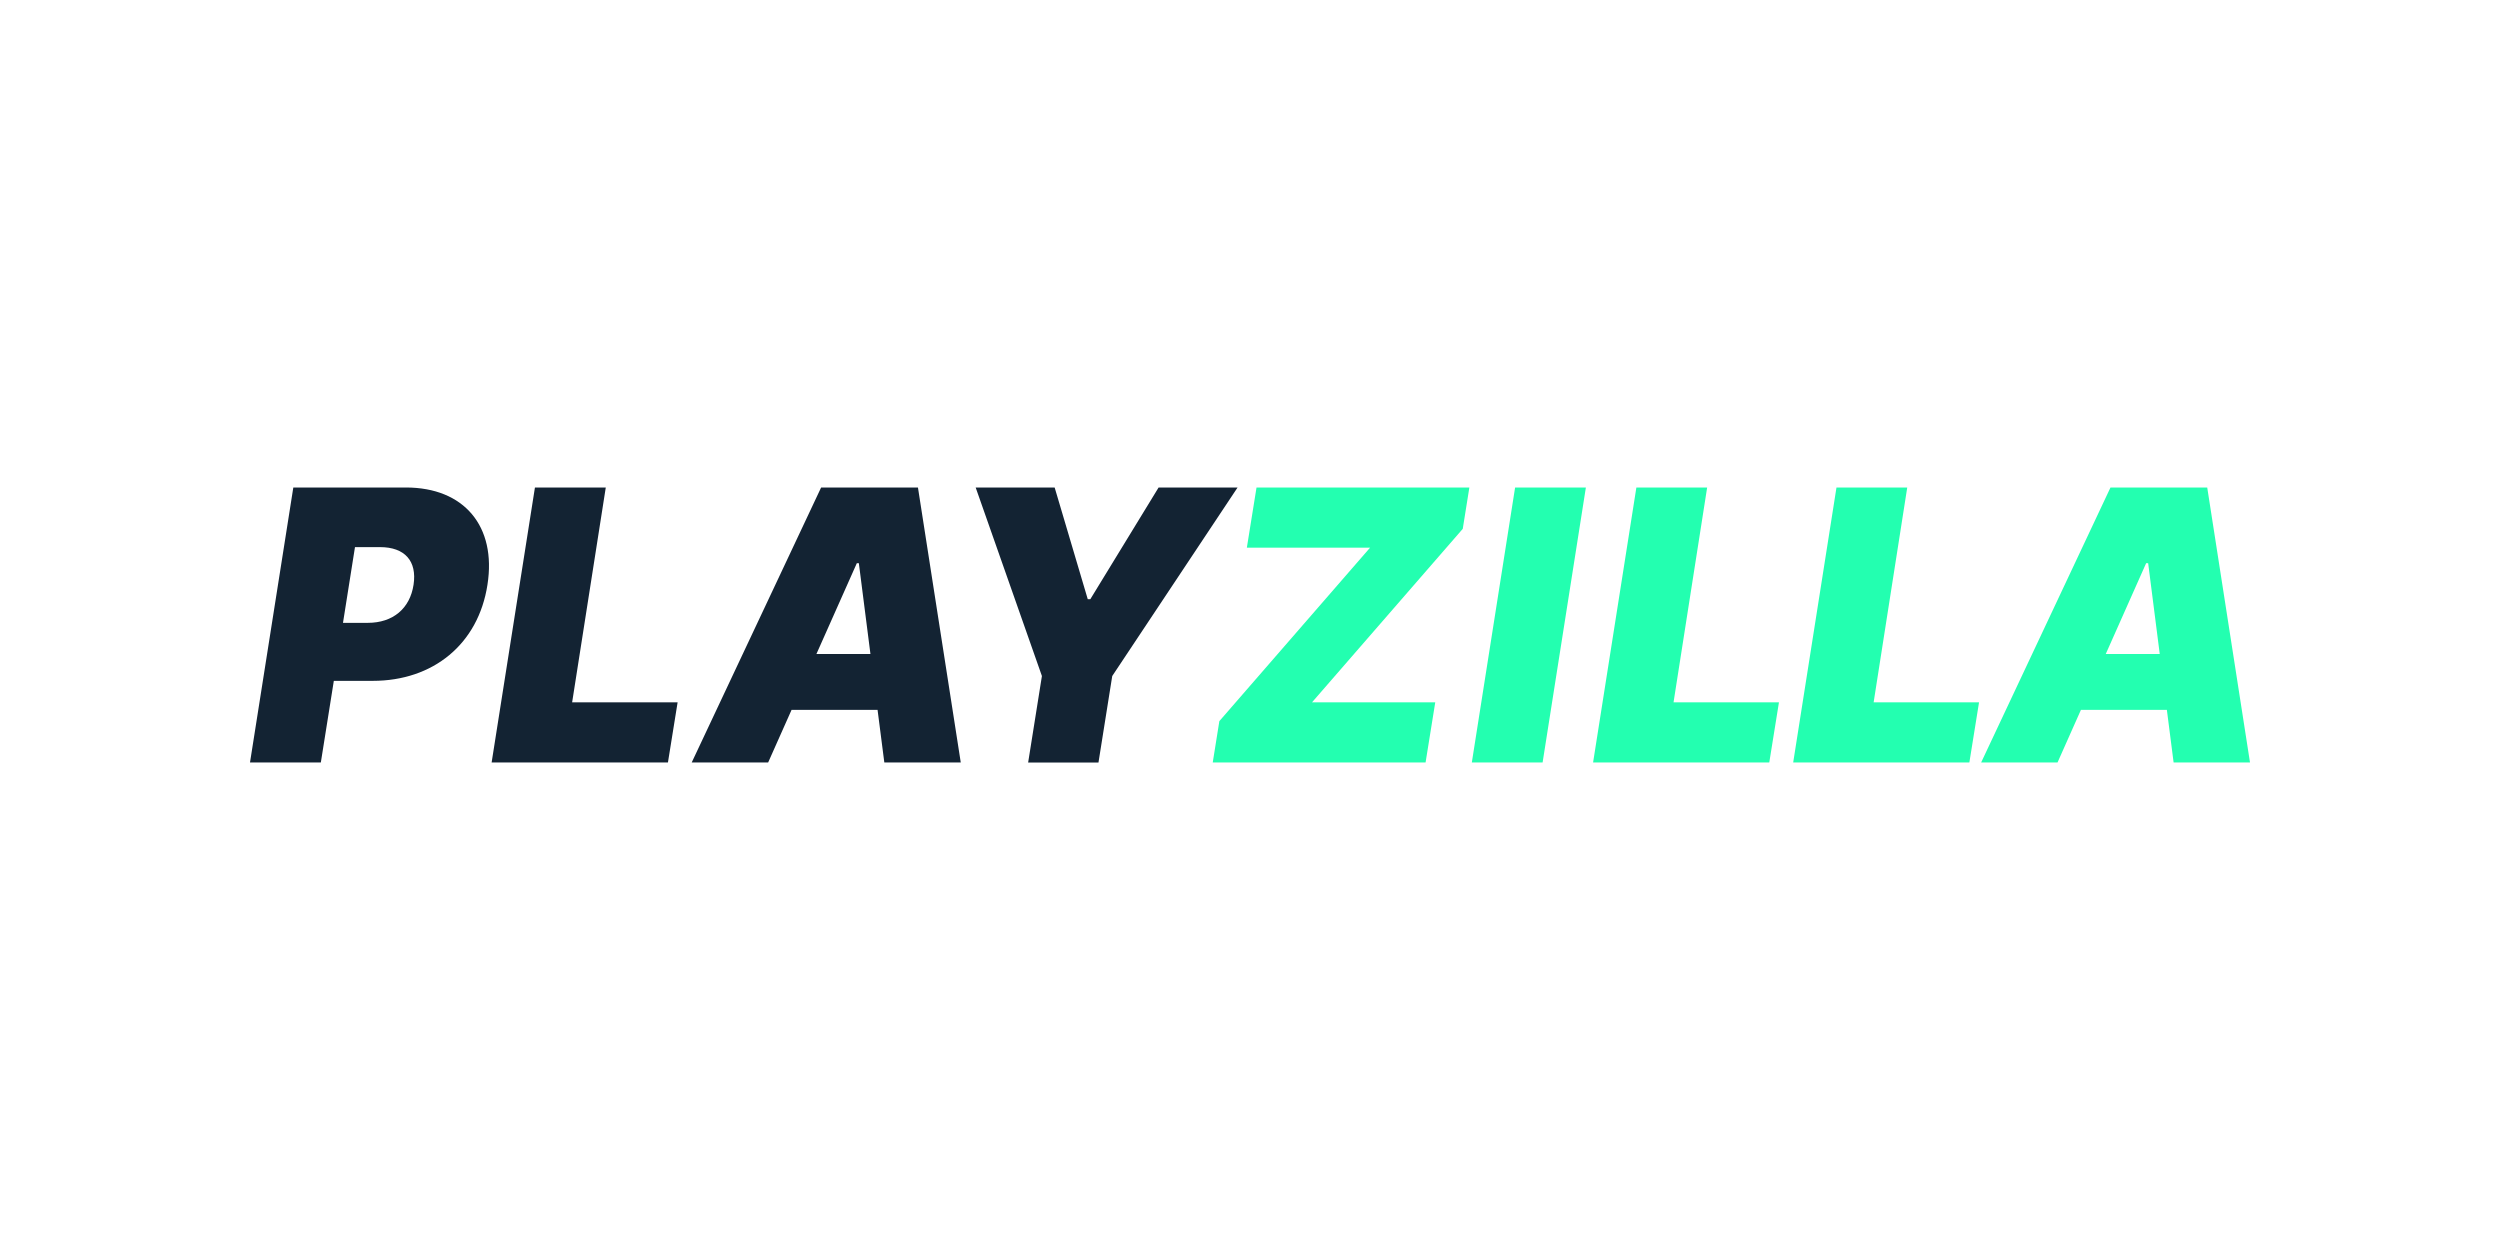 <?xml version="1.0" encoding="UTF-8"?> <svg xmlns="http://www.w3.org/2000/svg" width="200" height="100" viewBox="0 0 200 100" fill="none"><path d="M20 60.999H25.667L26.706 54.468H29.825C34.635 54.468 38.263 51.546 38.997 46.777C39.731 42.094 37.122 39 32.475 39H23.465L20 60.999ZM27.439 49.827L28.398 43.769H30.395C32.392 43.769 33.371 44.886 33.085 46.777C32.799 48.668 31.454 49.828 29.416 49.828H27.439V49.827ZM39.33 60.999H53.435L54.209 56.186H45.771L48.462 39H42.795L39.33 60.999ZM61.451 60.999L63.326 56.788H70.205L70.746 60.999H76.861L73.436 39H65.69L55.336 60.999H61.451ZM65.314 52.319L68.545 45.058H68.708L69.635 52.319H65.314ZM78.053 39L83.353 54.082L82.252 61H87.878L88.979 54.082L99.006 39H92.688L87.225 47.937H87.021L84.372 39H78.053Z" fill="#132333"></path><path d="M97.019 60.999H114.046L114.82 56.186H104.962L117.02 42.308L117.549 39H100.522L99.748 43.813H109.606L97.548 57.691L97.019 60.999ZM126.87 39H121.208L117.746 60.999H123.408L126.87 39ZM127.447 60.999H141.542L142.316 56.186H133.883L136.572 39H130.91L127.447 60.999ZM143.455 60.999H157.549L158.323 56.186H149.891L152.579 39H146.918L143.455 60.999ZM164.602 60.999L166.475 56.788H173.349L173.889 60.999H180L176.578 39H168.839L158.491 60.999H164.602ZM168.461 52.319L171.69 45.058H171.853L172.779 52.319H168.461Z" fill="#23FFB0"></path></svg> 